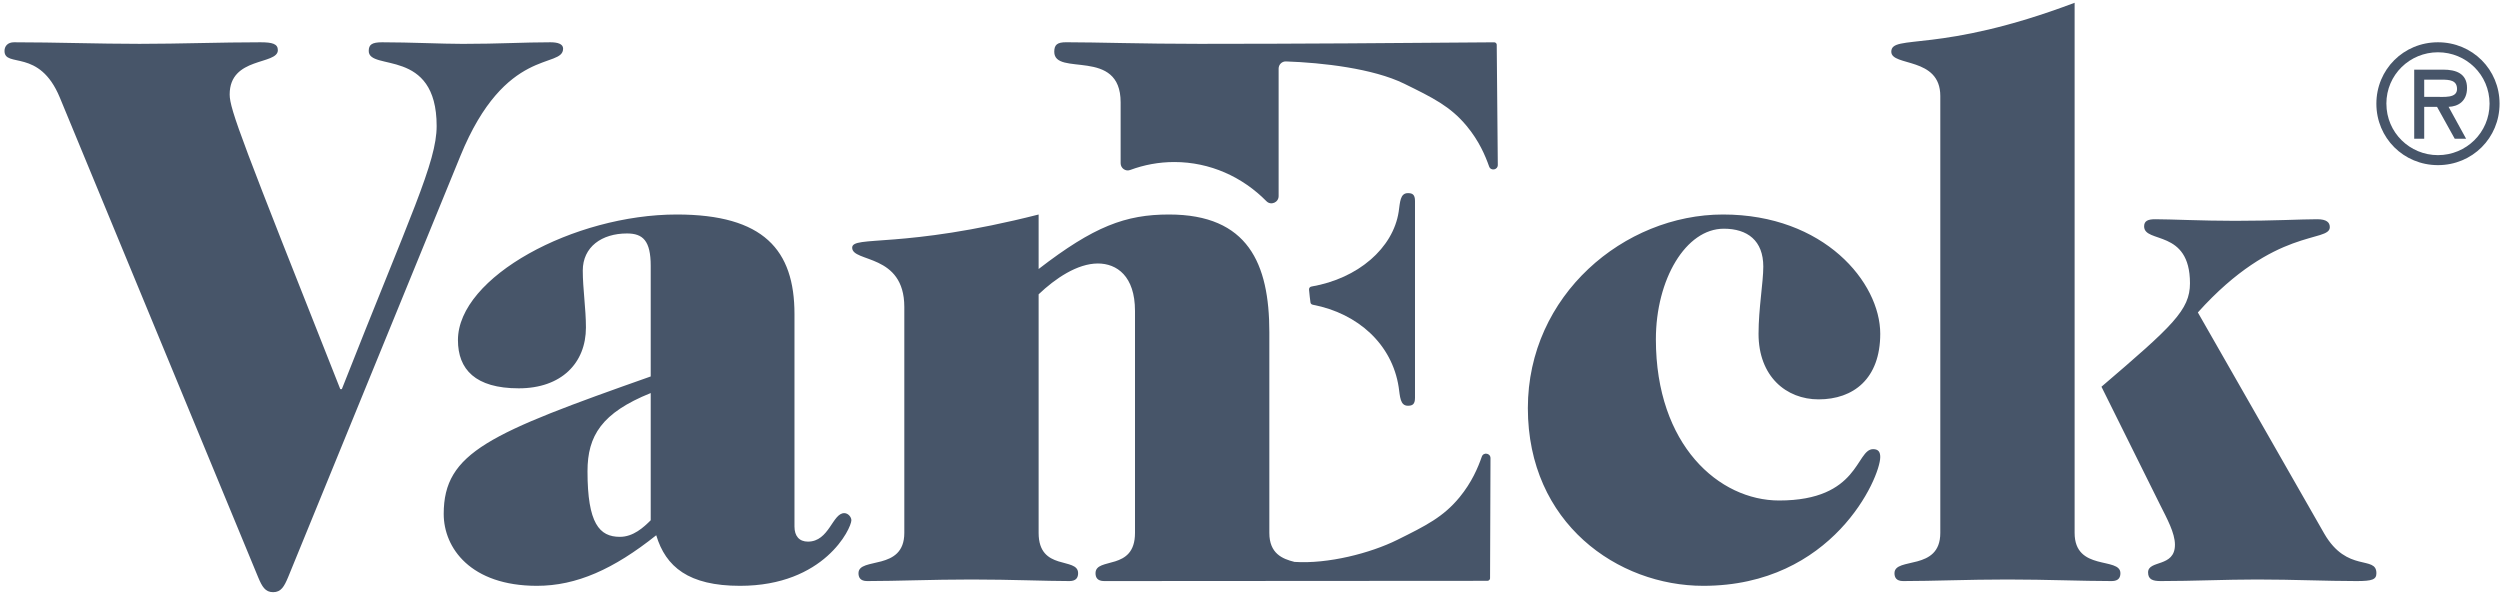 <?xml version="1.0" encoding="utf-8"?>
<svg xmlns="http://www.w3.org/2000/svg" width="91" height="22" viewBox="0 0 91 22" fill="none">
<path d="M10.488 21.008C10.344 21.353 10.229 21.555 9.942 21.555C9.654 21.555 9.539 21.353 9.395 21.008L2.178 3.552C1.429 1.739 0.164 2.487 0.164 1.854C0.164 1.682 0.279 1.539 0.509 1.539C2.033 1.539 3.557 1.596 5.081 1.596C6.548 1.596 8.015 1.539 9.482 1.539C9.913 1.539 10.114 1.596 10.114 1.826C10.114 2.372 8.36 2.056 8.36 3.437C8.36 3.984 8.82 5.162 12.386 14.164H12.443C14.946 7.808 15.894 5.91 15.894 4.587C15.894 1.712 13.422 2.603 13.422 1.855C13.422 1.625 13.537 1.539 13.91 1.539C14.917 1.539 16.096 1.597 16.843 1.597C18.167 1.597 19.058 1.539 20.036 1.539C20.295 1.539 20.497 1.597 20.497 1.769C20.497 2.517 18.397 1.654 16.757 5.68L10.488 21.008ZM23.686 9.677C23.686 8.757 23.398 8.498 22.823 8.498C21.903 8.498 21.213 8.987 21.213 9.849C21.213 10.511 21.328 11.23 21.328 11.92C21.328 13.214 20.436 14.135 18.883 14.135C17.301 14.135 16.669 13.444 16.669 12.38C16.669 10.079 20.896 7.808 24.635 7.808C27.798 7.808 28.919 9.101 28.919 11.431V19.168C28.919 19.512 29.092 19.715 29.409 19.715C30.185 19.715 30.3 18.678 30.731 18.678C30.875 18.678 30.99 18.823 30.99 18.937C30.99 19.225 30.013 21.324 26.936 21.324C25.066 21.324 24.232 20.634 23.887 19.483C22.335 20.72 20.983 21.324 19.545 21.324C17.129 21.324 16.151 19.944 16.151 18.707C16.151 16.464 17.82 15.774 23.686 13.703V9.677ZM23.686 14.307C21.903 15.026 21.385 15.86 21.385 17.155C21.385 19.052 21.817 19.541 22.564 19.541C23.053 19.541 23.427 19.196 23.686 18.938V14.307ZM62.717 7.808C66.398 7.808 68.441 10.281 68.441 12.15C68.441 13.789 67.463 14.537 66.197 14.537C65.018 14.537 64.011 13.703 64.011 12.15C64.011 11.23 64.184 10.281 64.184 9.705C64.184 8.757 63.609 8.325 62.746 8.325C61.366 8.325 60.274 10.166 60.274 12.351C60.274 16.205 62.575 18.218 64.76 18.218C67.693 18.218 67.549 16.349 68.182 16.349C68.383 16.349 68.441 16.464 68.441 16.637C68.441 17.385 66.715 21.324 61.999 21.324C58.893 21.324 55.614 19.052 55.614 14.854C55.614 10.741 59.123 7.808 62.718 7.808H62.717ZM75.516 19.398C75.516 20.806 77.183 20.26 77.183 20.864C77.183 21.008 77.126 21.151 76.867 21.151C75.774 21.151 74.538 21.094 73.071 21.094C71.605 21.094 70.368 21.151 69.275 21.151C69.016 21.151 68.959 21.008 68.959 20.864C68.959 20.26 70.627 20.806 70.627 19.398V3.494C70.627 2.056 68.843 2.43 68.843 1.883C68.843 1.222 70.569 1.97 75.516 0.101V19.398ZM76.493 14.077C79.082 11.862 79.715 11.288 79.715 10.309C79.715 8.325 78.046 8.872 78.046 8.239C78.046 8.038 78.19 7.98 78.449 7.98C78.996 7.98 80.174 8.038 81.353 8.038C82.763 8.038 83.769 7.98 84.345 7.98C84.689 7.98 84.805 8.096 84.805 8.268C84.805 8.843 82.82 8.239 80.002 11.373L84.604 19.426C85.436 20.864 86.501 20.202 86.501 20.864C86.501 21.094 86.357 21.151 85.782 21.151C84.661 21.151 83.51 21.094 82.159 21.094C80.98 21.094 79.829 21.151 78.65 21.151C78.362 21.151 78.19 21.094 78.19 20.835C78.19 20.375 79.168 20.663 79.168 19.829C79.168 19.398 78.88 18.88 78.621 18.362L76.493 14.077ZM54.204 6.06C54.265 6.234 54.521 6.188 54.52 6.003L54.481 1.633C54.481 1.629 54.481 1.612 54.472 1.593C54.456 1.56 54.422 1.539 54.383 1.54C50.877 1.568 47.342 1.596 43.666 1.596C41.567 1.596 39.928 1.538 38.807 1.538C38.49 1.538 38.375 1.624 38.375 1.884C38.375 2.804 40.791 1.711 40.791 3.724V5.942C40.791 6.122 40.969 6.251 41.137 6.188C41.64 6.001 42.18 5.898 42.744 5.898C44.048 5.898 45.229 6.442 46.099 7.325C46.262 7.49 46.542 7.369 46.542 7.138V2.498C46.542 2.35 46.662 2.23 46.81 2.236C48.143 2.281 49.984 2.494 51.108 3.044C52.157 3.559 52.792 3.869 53.387 4.586C53.837 5.128 54.062 5.66 54.204 6.06ZM40.193 21.151C39.934 21.151 39.877 21.008 39.877 20.864C39.877 20.26 41.314 20.806 41.314 19.398V11.317C41.314 10.051 40.653 9.591 39.963 9.591C39.215 9.591 38.41 10.137 37.806 10.713V19.398C37.806 20.806 39.243 20.26 39.243 20.864C39.243 21.008 39.186 21.151 38.928 21.151C38.065 21.151 36.828 21.094 35.362 21.094C33.895 21.094 32.659 21.151 31.565 21.151C31.306 21.151 31.249 21.008 31.249 20.864C31.249 20.26 32.917 20.806 32.917 19.398V11.173C32.917 9.218 31.019 9.562 31.019 9.016C31.019 8.556 32.831 9.074 37.806 7.808V9.792C39.819 8.239 40.97 7.808 42.551 7.808C45.427 7.808 46.204 9.591 46.204 12.093V19.398C46.204 20.148 46.676 20.343 47.118 20.453C48.334 20.535 49.884 20.136 50.857 19.653C51.904 19.134 52.536 18.819 53.128 18.1C53.574 17.556 53.798 17.023 53.938 16.622C53.998 16.448 54.255 16.493 54.254 16.677L54.238 21.047C54.238 21.052 54.238 21.069 54.228 21.087C54.212 21.12 54.178 21.142 54.139 21.142L40.193 21.151Z" fill="#475569"/>
<path d="M50.912 14.091C50.963 14.44 50.963 14.769 51.248 14.769C51.403 14.769 51.506 14.725 51.506 14.484V7.314C51.506 7.073 51.403 7.03 51.248 7.03C50.963 7.03 50.963 7.358 50.912 7.707C50.712 9.019 49.447 10.137 47.737 10.43C47.674 10.441 47.644 10.491 47.649 10.547C47.67 10.759 47.678 10.842 47.701 11.011C47.706 11.052 47.742 11.085 47.789 11.093C49.432 11.408 50.672 12.533 50.912 14.091Z" fill="#475569"/>
<path d="M86.5 3.775C86.5 2.529 87.49 1.539 88.742 1.539C89.994 1.539 90.984 2.529 90.984 3.775C90.984 5.021 89.993 6.011 88.742 6.011C87.491 6.011 86.5 5.021 86.5 3.775ZM86.865 3.775C86.865 4.828 87.718 5.647 88.742 5.647C89.766 5.647 90.62 4.828 90.62 3.775C90.62 2.717 89.766 1.903 88.742 1.903C87.718 1.903 86.864 2.717 86.864 3.775H86.865ZM89.766 5.05H89.352L88.708 3.889H88.241V5.05H87.877V2.535H88.935C89.391 2.535 89.8 2.671 89.8 3.201C89.8 3.696 89.465 3.878 89.129 3.889L89.766 5.05ZM88.241 2.899V3.525H88.628C88.969 3.525 89.436 3.581 89.436 3.24C89.436 2.921 89.169 2.899 88.867 2.899H88.241Z" fill="#475569"/>
</svg>